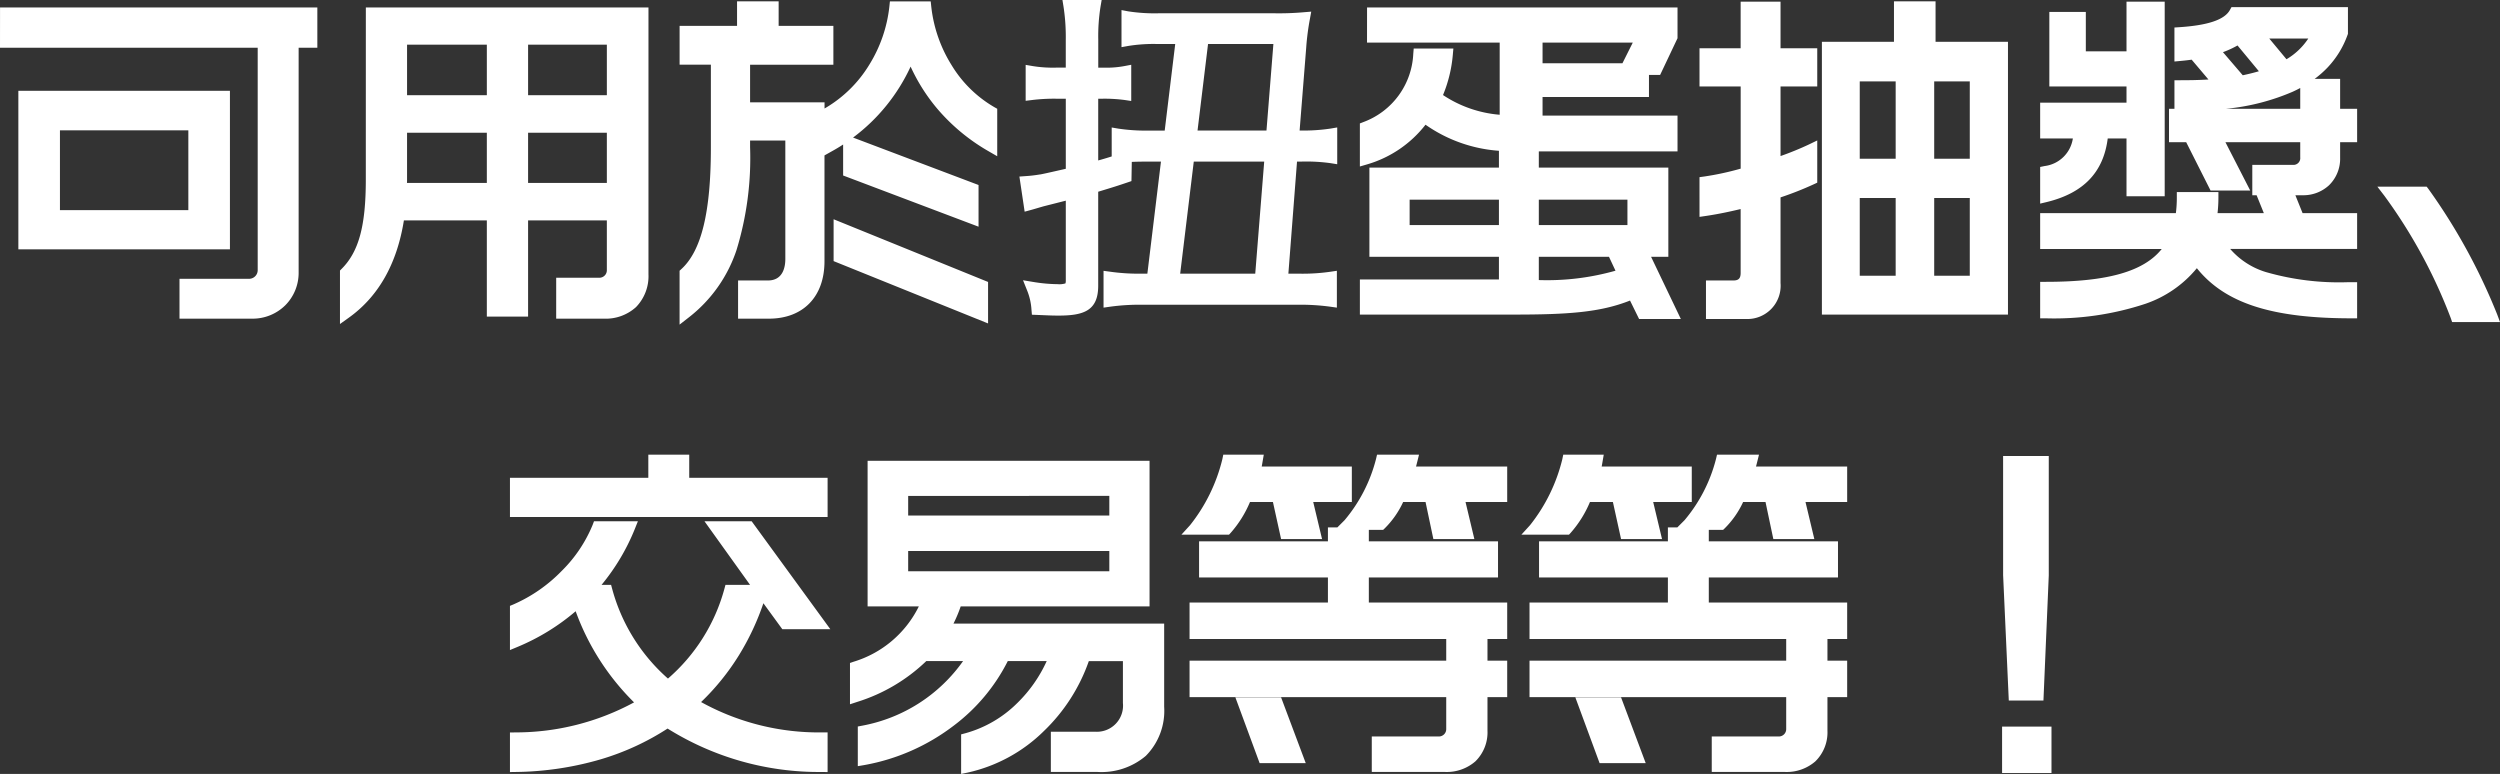 <svg xmlns="http://www.w3.org/2000/svg" width="220.608" height="68.296" viewBox="0 0 220.608 68.296"><rect x="0" y="0" width="220.608" height="68.296" fill="#333333" stroke="none"/><g transform="translate(-223.97 -920.42)"><path d="M-91.53-21.87v-2.55h-27v2.55h22.74V-1.74a1.256,1.256,0,0,1-1.2,1.26h-5.7V2.04h5.91a3.529,3.529,0,0,0,3.6-3.57V-21.87ZM-99.24-4.08V-17.07h-17.67V-4.08Zm-2.67-2.46h-12.33v-8.04h12.33Zm39.6,5.16V-24.42H-86.25v14.7c0,3.78-.51,6.45-2.28,8.22V2.04C-85.68,0-84.3-3.12-83.82-6.63h8.25V1.86h2.64V-6.63h7.95v4.86a1.16,1.16,0,0,1-1.17,1.2h-3.3V2.04h3.72A3.153,3.153,0,0,0-62.31-1.38Zm-2.67-15.3h-7.95v-5.46h7.95Zm0,7.74h-7.95v-5.43h7.95Zm-10.59-7.74h-8.04v-5.46h8.04Zm0,7.74h-8.07c0-.24.03-.51.03-.78v-4.65h8.04Zm44.04-3.72v-3.03a12.3,12.3,0,0,1-5.82-9.27h-2.7a12.429,12.429,0,0,1-5.82,9.3v3A16,16,0,0,0-38.67-21,15.933,15.933,0,0,0-31.53-12.66ZM-33.18-6.3V-8.91l-10.95-4.14v2.61Zm.84,8.52V-.36L-44.97-5.49v2.61ZM-45.99-20.37V-22.8h-4.83v-2.16h-2.67v2.16h-5.07v2.43h2.76v7.8c0,6.09-.93,9.42-2.76,11.1V2.04c3.84-3,5.22-7.35,5.22-14.64v-1.08h4.11V-2.73c0,1.5-.75,2.4-2.04,2.4H-53.4V2.04h2.22c2.91,0,4.41-1.89,4.41-4.56V-16.05h-6.57v-4.32Zm30.18,6.81h-1.83a16.8,16.8,0,0,1-2.79-.18v2.07a17.57,17.57,0,0,1,2.82-.15h1.59L-17.34-.93h-1.05a18.5,18.5,0,0,1-2.76-.18V.99A19.818,19.818,0,0,1-18.24.81H-4.5A20.262,20.262,0,0,1-1.56.99v-2.1a17.715,17.715,0,0,1-2.82.18h-1.5l.84-10.89h.81a16.167,16.167,0,0,1,2.7.15v-2.07a16.491,16.491,0,0,1-2.73.18h-.63l.63-7.92A23.136,23.136,0,0,1-3.93-24a25.694,25.694,0,0,1-2.61.09H-16.8a15.678,15.678,0,0,1-2.76-.18v2.07a14.611,14.611,0,0,1,2.64-.18h2.16Zm.36,12.63,1.32-10.89h7.2L-7.8-.93Zm1.53-12.63,1.05-8.64h6.75l-.69,8.64Zm-8.7-5.55v-3a17.013,17.013,0,0,1,.21-2.97h-2.28a17.988,17.988,0,0,1,.21,3.03v2.94h-1.38a11.608,11.608,0,0,1-2.16-.15v2.01a16.45,16.45,0,0,1,2.16-.12h1.38v7.08c-1.59.36-2.49.57-2.73.6a12.235,12.235,0,0,1-1.29.15l.3,2.01c.33-.09.51-.15,1.14-.33,2.25-.57,2.25-.57,2.58-.66V-.87c0,.72-.21.87-1.23.87a14.18,14.18,0,0,1-2.25-.21,5.923,5.923,0,0,1,.45,1.92c.78.03,1.23.06,1.89.06,2.31,0,3-.48,3-2.13V-9.03c1.26-.39,1.71-.51,2.94-.93l.03-1.71c-1.26.42-1.83.6-2.97.9v-6.6h.84a14.255,14.255,0,0,1,2.07.12v-2.01a9.19,9.19,0,0,1-1.95.15ZM28.5-12.72v-2.16H16.59v-2.64h9.39v-1.95h1.17l1.35-2.85v-2.1H2.1v2.1H13.8v7.41a11.215,11.215,0,0,1-6.12-2.1,11.345,11.345,0,0,0,.99-3.78H6.18a7.238,7.238,0,0,1-4.71,6.45v2.79a9.639,9.639,0,0,0,5.19-3.72,12.644,12.644,0,0,0,7.92,2.55Zm0,14.79L26.16-2.82H23.55l.66,1.41c-2.13.84-4.53,1.02-7.95,1.05V-3.42H27.69v-6.87H16.26v-1.65H13.74v1.65H2.31v6.87H13.74v3H1.47v2.1H14.52c5.13,0,7.92-.24,10.53-1.38l.87,1.77ZM25.86-22.32,24.45-19.5H16.59v-2.82Zm-.78,17.1H16.26V-8.46h8.82Zm-11.34,0H4.86V-8.46h8.88Zm43.92,6.9V-21.39H51.27v-3.57H48.6v3.57H42.24V1.68ZM40.83-9.78v-2.61a31.674,31.674,0,0,1-3.24,1.29v-7.35h3.24v-2.37H37.59v-4.11H35.07v4.11H31.44v2.37h3.63v8.13a26.755,26.755,0,0,1-3.63.81v2.49c1.23-.18,2.43-.45,3.63-.75V-1.5A1.038,1.038,0,0,1,33.93-.33H32.01v2.4h3.06A2.434,2.434,0,0,0,37.59-.6V-8.52A30.492,30.492,0,0,0,40.83-9.78Zm14.46-1.29H51.15V-18.9h4.14Zm-6.54,0H44.58V-18.9h4.17ZM55.29-.75H51.15V-8.61h4.14Zm-6.54,0H44.58V-8.61h4.17ZM87.66-22.68v-1.77H78.18c-.66,1.2-2.58,1.62-4.83,1.77v1.98a10.353,10.353,0,0,0,5.79-1.98H85.5a6.267,6.267,0,0,1-2.88,2.97l-1.77-2.13H78.84l2.31,2.79a16.183,16.183,0,0,1-2.46.66L76.71-20.7H74.7l2.16,2.55a32.228,32.228,0,0,1-3.51.15v1.77C81.69-16.35,86.16-18.51,87.66-22.68Zm.81,9.15v-1.95h-1.5v-2.64H84.45v2.64H72.87v1.95H84.45v1.83a1.1,1.1,0,0,1-1.14,1.17H80.22v1.68h3.96a2.684,2.684,0,0,0,2.79-2.82v-1.86ZM78.72-9.27l-1.77-3.45H74.61l1.74,3.45Zm-7.23.51V-24.93H69.12v4.38H64.53v-3.48H62.31v5.58h6.81v2.43H61.5v2.16h2.97a3.482,3.482,0,0,1-2.97,3.42v2.19c3.42-.84,4.8-2.82,5.01-5.61h2.61v5.1ZM88.47,2.01V-.18h-.24c-6.39,0-9.75-1.14-11.43-3.93H88.47V-6.27H83.82l-.81-2.01H80.67l.81,2.01h-5.4a11.979,11.979,0,0,0,.15-1.86H73.56a11.678,11.678,0,0,1-.15,1.86H61.5v2.16H72.66c-1.44,2.64-4.8,3.9-11.16,3.9V2.01c7.17,0,11.34-1.74,13.32-4.77C77.13.57,81.21,2.01,88.47,2.01Zm12.39.33a51.481,51.481,0,0,0-6-10.95H91.77A45.773,45.773,0,0,1,97.71,2.34ZM-46.5,19.54V17.08H-58.71V15.04h-2.61v2.04H-73.53v2.46Zm0,22.5V39.55a21.646,21.646,0,0,1-11.49-3.09,21.2,21.2,0,0,0,6.15-9.9l2.1,2.88h3l-6.21-8.52h-2.94l4.02,5.61h-2.76a16.488,16.488,0,0,1-5.46,8.43,16.574,16.574,0,0,1-5.4-8.43h-1.56a18.287,18.287,0,0,0,3.57-5.61h-2.79a14.108,14.108,0,0,1-7.26,7.29v2.82a18.759,18.759,0,0,0,5.52-3.54,21.248,21.248,0,0,0,5.76,9,22.07,22.07,0,0,1-11.28,3.06v2.49a24.354,24.354,0,0,0,13.41-3.93A24.536,24.536,0,0,0-46.5,42.04Zm29.7-5.25V29.95H-35.73a11.9,11.9,0,0,0,1.11-2.52h16.53V15.58H-41.97V27.43h4.77a9.863,9.863,0,0,1-6.33,5.85v2.61a14.772,14.772,0,0,0,6.03-3.63h4.35a14.341,14.341,0,0,1-9.69,6.69v2.49a17.111,17.111,0,0,0,12.42-9.18h4.5a11.99,11.99,0,0,1-7.8,7.35V42.1a14.643,14.643,0,0,0,10.41-9.84h3.87v4.2a2.8,2.8,0,0,1-2.94,3.03H-25.8v2.55h3.63C-18.9,42.04-16.8,40.36-16.8,36.79Zm-3.84-16.38H-39.39V17.68h18.75Zm0,4.92H-39.39V22.54h18.75Zm34.11-7.11V16.09H5.25a10.723,10.723,0,0,0,.3-1.05H2.88A13.938,13.938,0,0,1-.03,20.68H2.82a7.855,7.855,0,0,0,1.65-2.46h2.7l.69,3.27h2.58l-.78-3.27Zm-13.71,0V16.09h-8.1a5.945,5.945,0,0,0,.24-1.05h-2.58a15.493,15.493,0,0,1-2.97,6.06h2.85a9.7,9.7,0,0,0,1.74-2.88H-6.3l.72,3.27H-3l-.78-3.27ZM13.47,30.31V28.09H1.26V24.88h11.4V22.69H1.26V21.46H-1.35v1.23H-12.72v2.19H-1.35v3.21H-13.56v2.22Zm0,5.13V33.22H11.73V31.18H9.09v2.04H-13.56v2.22H9.09v3.3a1.146,1.146,0,0,1-1.14,1.17H2.52v2.13H8.49a2.955,2.955,0,0,0,3.24-3.15V35.44Zm-18,5.82-1.8-4.8H-9.3l1.77,4.8Zm48-23.04V16.09H35.25a10.722,10.722,0,0,0,.3-1.05H32.88a13.938,13.938,0,0,1-2.91,5.64h2.85a7.855,7.855,0,0,0,1.65-2.46h2.7l.69,3.27h2.58l-.78-3.27Zm-13.71,0V16.09h-8.1a5.945,5.945,0,0,0,.24-1.05H19.32a15.493,15.493,0,0,1-2.97,6.06H19.2a9.7,9.7,0,0,0,1.74-2.88H23.7l.72,3.27H27l-.78-3.27ZM43.47,30.31V28.09H31.26V24.88h11.4V22.69H31.26V21.46H28.65v1.23H17.28v2.19H28.65v3.21H16.44v2.22Zm0,5.13V33.22H41.73V31.18H39.09v2.04H16.44v2.22H39.09v3.3a1.146,1.146,0,0,1-1.14,1.17H32.52v2.13h5.97a2.955,2.955,0,0,0,3.24-3.15V35.44Zm-18,5.82-1.8-4.8H20.7l1.77,4.8ZM61.26,25.18V15.16H58.23V25.18l.48,10.56h2.1Zm.24,16.95V39.04H58.14v3.09Z" transform="translate(343 946)" fill="#fff"/><path d="M-25.277-25.58h3.461l-.1.585a16.487,16.487,0,0,0-.2,2.885v2.5h.46a8.719,8.719,0,0,0,1.856-.141l.594-.113v3.195l-.574-.086a13.655,13.655,0,0,0-2-.114h-.34v5.448c.415-.115.772-.221,1.19-.354V-14.33l.582.1a16.455,16.455,0,0,0,2.708.173h1.387l.928-7.64h-1.6a14.169,14.169,0,0,0-2.551.172l-.589.107v-3.273l.594.113a15.237,15.237,0,0,0,2.666.171H-6.54A25.116,25.116,0,0,0-3.972-24.5l.65-.054-.117.642a22.377,22.377,0,0,0-.322,2.452v.018l-.587,7.38h.089a16,16,0,0,0,2.648-.173l.582-.1v3.247l-.579-.093A15.61,15.61,0,0,0-4.23-11.32h-.347L-5.34-1.43h.96A17.107,17.107,0,0,0-1.633-1.6l.573-.085V1.567l-.571-.082A19.814,19.814,0,0,0-4.5,1.31H-18.24a19.308,19.308,0,0,0-2.839.175l-.571.082v-3.25l.568.078a17.928,17.928,0,0,0,2.692.175h.607l1.2-9.89H-17.61c-.6,0-1.1.006-1.547.027l-.03,1.693-.332.113c-.9.308-1.395.458-2.075.665l-.527.161v8.3c0,2.2-1.283,2.63-3.5,2.63-.494,0-.87-.016-1.345-.037l-.564-.023-.441-.017-.038-.439a5.413,5.413,0,0,0-.416-1.778l-.33-.825.876.146a13.805,13.805,0,0,0,2.168.2,1.853,1.853,0,0,0,.7-.068.942.942,0,0,0,.03-.3v-7l-1.95.495c-.293.084-.488.141-.646.188-.176.052-.314.093-.492.141l-.543.148-.463-3.1.539-.038a11.683,11.683,0,0,0,1.243-.144l.02,0c.171-.021.849-.175,1.874-.408l.418-.095V-16.87h-.88a16,16,0,0,0-2.1.116l-.562.07v-3.171l.586.1a11.079,11.079,0,0,0,2.074.143h.88v-2.44a17.6,17.6,0,0,0-.2-2.95Zm2.287,1h-1.123a20,20,0,0,1,.134,2.53v3.44h-1.88a14.28,14.28,0,0,1-1.66-.073v.877c.506-.045,1.021-.064,1.66-.064h1.88v7.979l-.39.088-.807.183c-1.225.278-1.742.4-1.961.424-.308.051-.549.084-.79.109l.137.918c.149-.044.333-.1.592-.172l.015,0c2.246-.569,2.246-.569,2.571-.658l.632-.172v8.3C-23.98.4-24.764.5-25.71.5A13.129,13.129,0,0,1-27.223.4a5.923,5.923,0,0,1,.165.828l.136.006c.464.02.83.036,1.3.036A3.928,3.928,0,0,0-23.542.916c.209-.148.422-.415.422-1.276V-9.4l.352-.109c.344-.106.627-.193.883-.271.582-.177,1.024-.312,1.711-.542l.011-.653c-.82.269-1.381.437-2.33.687l-.627.165V-17.87h1.34c.612,0,1.124.019,1.57.058v-.863a11.907,11.907,0,0,1-1.45.065h-1.46v-3.5A19.445,19.445,0,0,1-22.99-24.58Zm16.45,1.17H-16.8a20.6,20.6,0,0,1-2.26-.1v.911a18.251,18.251,0,0,1,2.14-.1H-14.2l-1.172,9.64H-17.64a20.355,20.355,0,0,1-2.29-.106v.927c.172-.018.349-.031.534-.042l.259-.086v.073c.446-.02.941-.025,1.529-.025h2.154L-16.9-.43H-18.39a19.318,19.318,0,0,1-2.26-.113V.423A21.87,21.87,0,0,1-18.24.31H-4.5A22.583,22.583,0,0,1-2.06.424V-.54a19.757,19.757,0,0,1-2.32.11H-6.42L-5.5-12.32H-4.23a21.087,21.087,0,0,1,2.2.08v-.925a19.591,19.591,0,0,1-2.23.105H-5.431l.672-8.451c.024-.544.131-1.323.229-1.943C-4.993-23.425-5.532-23.41-6.54-23.41Zm-47.45-2.05h3.67v2.16h4.83v3.43h-7.35v3.32h6.57v.544l.148-.086a11.133,11.133,0,0,0,3.805-3.783,12.249,12.249,0,0,0,1.769-5.136l.047-.448h3.6l.047.448a12.28,12.28,0,0,0,1.78,5.155,10.68,10.68,0,0,0,3.787,3.731l.255.143v4.189l-.75-.433a17.111,17.111,0,0,1-4.523-3.74,16.2,16.2,0,0,1-2.37-3.737,16.333,16.333,0,0,1-5.078,6.262L-32.68-9.255v3.679l-11.95-4.518v-2.733q-.484.316-1,.6l-.645.362V-2.52c0,3.121-1.881,5.06-4.91,5.06H-53.9V-.83h2.63c1.34,0,1.54-1.19,1.54-1.9V-13.18h-3.11v.58a27.7,27.7,0,0,1-1.2,9.093,12.518,12.518,0,0,1-4.214,5.941l-.808.631V-1.69l.162-.149c1.773-1.627,2.6-5.037,2.6-10.732v-7.3h-2.76V-23.3h5.07Zm2.67,1h-1.67v2.16h-5.07v1.43h2.76v8.3c0,5.912-.853,9.42-2.76,11.314V.96a11.405,11.405,0,0,0,3.078-4.8A26.774,26.774,0,0,0-53.84-12.6v-1.58h5.11V-2.73c0,1.789-.973,2.9-2.54,2.9H-52.9V1.54h1.72A3.787,3.787,0,0,0-48.252.423,4.267,4.267,0,0,0-47.27-2.52V-15.55h-6.57v-5.32h7.35V-22.3h-4.83Zm13.528,0h-1.815a13.3,13.3,0,0,1-1.858,5.11,12.208,12.208,0,0,1-3.9,3.972v1.837a15.42,15.42,0,0,0,6.233-7.637l.471-1.241.465,1.244a15.264,15.264,0,0,0,6.172,7.624V-15.4A12.8,12.8,0,0,1-37.792-24.46Zm4.112,15.9-9.95-3.762v1.541l9.95,3.762ZM48.1-25.46h3.67v3.57h6.39V2.18H41.74V-21.89H48.1Zm2.67,1H49.1v3.57H42.74V1.18H57.16V-20.89H50.77Zm-16.2-.97h3.52v4.11h3.24v3.37H38.09v6.141a26.649,26.649,0,0,0,2.522-1.031l.718-.347v3.725l-.288.135A29.313,29.313,0,0,1,38.09-8.161V-.6a2.933,2.933,0,0,1-3.02,3.17H31.51V-.83h2.42c.461,0,.64-.188.64-.67V-7.133c-.892.214-1.958.446-3.058.607l-.572.084V-9.947l.433-.059a24.9,24.9,0,0,0,3.2-.693V-17.95H30.94v-3.37h3.63Zm2.52,1H35.57v4.11H31.94v1.37h3.63v9.007l-.363.1a29.247,29.247,0,0,1-3.267.76v1.474c1.118-.19,2.178-.442,3.009-.65l.621-.155V-1.5A1.536,1.536,0,0,1,33.93.17H32.51v1.4h2.56a1.939,1.939,0,0,0,1.5-.6A2.31,2.31,0,0,0,37.09-.6V-8.88l.342-.114c1.114-.371,2.087-.743,2.9-1.107v-1.511c-.689.3-1.516.613-2.575.984l-.665.233V-18.95h3.24v-1.37H37.09Zm31.53-1h3.37V-8.26H68.62v-5.1H66.962c-.373,2.972-2.125,4.805-5.343,5.6L61-7.612v-3.235l.4-.082a2.878,2.878,0,0,0,2.485-2.43H61v-3.16h7.62v-1.43H61.81v-6.58h3.22v3.48h3.59Zm2.37,1H69.62v4.38H64.03v-3.48H62.81v4.58h6.81v3.43H62v1.16h3.03l-.063.556A3.943,3.943,0,0,1,62-10.047v1.139a5.829,5.829,0,0,0,2.826-1.738A5.509,5.509,0,0,0,66.011-13.9l.035-.462H69.62v5.1h1.37Zm6.894-.52H88.16v2.357l-.03.082a8.191,8.191,0,0,1-1.806,2.927,8.757,8.757,0,0,1-1.1.963H87.47v2.64h1.5v2.95h-1.5v1.36a3.263,3.263,0,0,1-.99,2.449,3.328,3.328,0,0,1-2.3.871h-.659l.637,1.58H88.97v3.16h-11.2a6.778,6.778,0,0,0,3.145,2.038A23.31,23.31,0,0,0,88.23-.68h.74V2.51h-.5c-7.021,0-11.162-1.331-13.642-4.424A10.112,10.112,0,0,1,70.281,1.23,25.627,25.627,0,0,1,61.5,2.51H61V-.71h.5c5.414,0,8.632-.9,10.23-2.9H61V-6.77H72.976a10.908,10.908,0,0,0,.084-1.36v-.5h3.67v.5a12.185,12.185,0,0,1-.078,1.36h4.087L80.1-8.35H79.72v-2.68h3.59a.6.6,0,0,0,.64-.67v-1.33h-6.6l2.186,4.26h-3.5l-2.149-4.26H72.37v-2.95h.48V-18.5h.5c.729,0,1.618-.009,2.5-.065l-1.481-1.749q-.472.066-.976.112l-.545.05v-3l.467-.031c2.51-.167,3.958-.662,4.425-1.512Zm9.276,1H78.454c-.885,1.217-2.839,1.585-4.6,1.734v.961a9.315,9.315,0,0,0,4.966-1.806l.14-.119h7.319l-.319.706a6.783,6.783,0,0,1-3.1,3.205l-.359.192-1.88-2.263H79.9l2.08,2.512-.657.246a16.578,16.578,0,0,1-2.537.682l-.287.057L76.48-20.2h-.7l2.07,2.443-.933.1a30.556,30.556,0,0,1-3.065.151v.762a23.246,23.246,0,0,0,9.012-1.651,7.692,7.692,0,0,0,4.3-4.378Zm-2.5,1.77H81.218l1.519,1.828A5.87,5.87,0,0,0,84.66-22.18ZM80.3-19.293l-1.884-2.275a8.592,8.592,0,0,1-1.284.592l1.747,2.038C79.413-19.052,79.884-19.169,80.3-19.293Zm3.65,3.313v-1.835q-.325.175-.672.333a19.528,19.528,0,0,1-5.859,1.5Zm2.52-1.64H84.95v2.64H73.37v.95H84.95v2.33a1.6,1.6,0,0,1-1.64,1.67H80.72v.68h3.46a2.184,2.184,0,0,0,2.29-2.32v-2.36h1.5v-.95h-1.5Zm-9.825,5.4H75.422l1.236,2.45H77.9Zm6.028,4.44H81.411l.81,2.01H75.495l.091-.578a11.759,11.759,0,0,0,.132-1.282H74.05A12.379,12.379,0,0,1,73.9-6.192l-.067.422H62v1.16H73.5l-.4.739C71.57-1.068,68.138.222,62,.287v1.22A23.97,23.97,0,0,0,69.932.293,8.81,8.81,0,0,0,74.4-3.033l.406-.622.423.61C77.393.072,81.218,1.444,87.97,1.508V.319a23.392,23.392,0,0,1-7.383-.945,7.493,7.493,0,0,1-4.215-3.226l-.456-.758H87.97V-5.77H83.482Zm-201.7-17.14h28v3.55h-1.65V-1.53a4.051,4.051,0,0,1-1.169,2.88A4.092,4.092,0,0,1-96.78,2.54h-6.41V-.98h6.2a.761.761,0,0,0,.7-.76V-21.37h-22.74Zm27,1h-26v1.55h22.74V-1.74A1.754,1.754,0,0,1-96.99.02h-5.2V1.54h5.41a3.1,3.1,0,0,0,2.222-.9A3.057,3.057,0,0,0-93.68-1.53V-22.37h1.65Zm5.28-1h24.94V-1.38a3.907,3.907,0,0,1-1.1,2.9A3.966,3.966,0,0,1-65.73,2.54h-4.22V-1.07h3.8a.663.663,0,0,0,.67-.7V-6.13h-6.95V2.36h-3.64V-6.13h-7.319C-84-2.307-85.628.578-88.239,2.447l-.791.566v-4.72l.146-.146c1.515-1.515,2.134-3.794,2.134-7.866Zm23.94,1H-85.75v14.2a20.207,20.207,0,0,1-.492,4.988A7.645,7.645,0,0,1-88.03-1.3V1a12.078,12.078,0,0,0,3.715-7.7l.059-.432h9.186V1.36h1.64V-7.13h8.95v5.36a1.667,1.667,0,0,1-1.67,1.7h-2.8V1.54h3.22a2.658,2.658,0,0,0,2.92-2.92Zm64.41-1H29v2.712L27.466-18.97H26.48v1.95H17.09v1.64H29v3.16H16.76v1.43H28.19v7.87H26.666l2.627,5.49H25.609l-.8-1.628C22.169,1.989,19.316,2.18,14.52,2.18H.97V-.92H13.24v-2H1.81v-7.87H13.24v-1.485a12.835,12.835,0,0,1-6.478-2.3,10.1,10.1,0,0,1-5.152,3.5l-.64.187v-3.8l.318-.124a6.746,6.746,0,0,0,4.394-6.026l.038-.458h3.5l-.048.544a11.984,11.984,0,0,1-.865,3.56,10.568,10.568,0,0,0,5,1.738V-21.82H1.6Zm26.4,1H2.6v1.1H14.3v8.437l-.527-.028A11.64,11.64,0,0,1,7.388-16.6l-.334-.241.173-.374a10.772,10.772,0,0,0,.885-3.07H6.629A8,8,0,0,1,5.1-16.431,7.721,7.721,0,0,1,1.97-14.006v1.763A9.174,9.174,0,0,0,6.253-15.56l.3-.424.412.318A12.129,12.129,0,0,0,14.58-13.22H28v-1.16H16.09v-3.64h9.39v-1.95h1.354L28-22.432ZM15.76-11.44H14.24v1.65H2.81v5.87H14.24v4H1.97v1.1H14.52c4.923,0,7.725-.2,10.33-1.338l.438-.191.943,1.92h1.475L25.845-2.32H24.336l.552,1.18-.495.2C22.2-.078,19.748.109,16.264.14l-.5,0V-3.92H27.19V-9.79H15.76Zm7.191,8.52H16.76V-.866a22.14,22.14,0,0,0,6.766-.826ZM16.09-22.82H26.669L24.759-19H16.09Zm8.961,1H17.09V-20h7.051Zm-38.364-.88h7.734l-.77,9.64h-8.136Zm6.651,1h-5.766l-.928,7.64h6.084Zm-77.448-.94h9.04v6.46h-9.04Zm8.04,1h-7.04v4.46h7.04Zm2.64-1h8.95v6.46h-8.95Zm7.95,1h-6.95v4.46h6.95ZM44.08-19.4h5.17v8.83H44.08Zm4.17,1H45.08v6.83h3.17Zm2.4-1h5.14v8.83H50.65Zm4.14,1H51.65v6.83h3.14Zm-172.2.83h18.67V-3.58h-18.67Zm17.67,1h-16.67V-4.58h16.67Zm-15,1.49h13.33v9.04h-13.33Zm12.33,1h-11.33v7.04h11.33Zm18.3-.79h9.04v6.43h-9.07v-.5c0-.131.008-.265.015-.4s.015-.26.015-.384Zm8.04,1h-7.04v4.15c0,.1,0,.189-.008.28h7.048Zm2.64-1h8.95v6.43h-8.95Zm7.95,1h-6.95v4.43h6.95Zm50.907,1.55h8.185L-7.338-.43h-8.676Zm7.1,1h-6.215l-1.2,9.89h6.624ZM44.08-9.11h5.17V-.25H44.08Zm4.17,1H45.08v6.86h3.17Zm2.4-1h5.14V-.25H50.65Zm4.14,1H51.65v6.86h3.14Zm35.965-1h4.351l.15.195a52.271,52.271,0,0,1,6.073,11.081l.25.674H97.353L97.237,2.5A45.557,45.557,0,0,0,91.374-8.305Zm3.857,1H92.76a47.287,47.287,0,0,1,5.3,9.95h2.066A52.528,52.528,0,0,0,94.612-8.11ZM4.36-8.96h9.88v4.24H4.36Zm8.88,1H5.36v2.24h7.88Zm2.52-1h9.82v4.24H15.76Zm8.82,1H16.76v2.24h7.82ZM-45.47-6.233-31.84-.7V2.961l-13.63-5.5ZM-32.84-.023-44.47-4.747v1.53l11.63,4.7ZM-61.82,14.54h3.61v2.04H-46v3.46H-74.03V16.58h12.21Zm2.61,1h-1.61v2.04H-73.03v1.46H-47V17.58H-59.21Zm48.126-1H-7.51l-.1.582c-.026.154-.052.311-.083.468H.26v3.13H-3.147l.78,3.27H-5.982l-.72-3.27H-8.728a9.861,9.861,0,0,1-1.7,2.719l-.149.161h-4.2l.762-.837a15.051,15.051,0,0,0,2.851-5.829Zm2.382,1h-1.584a17.215,17.215,0,0,1-2.336,5.06h1.6a9.411,9.411,0,0,0,1.5-2.568l.127-.312h3.5l.72,3.27h1.545l-.78-3.27H-.74V16.59H-9.054l.244-.671A3.156,3.156,0,0,0-8.7,15.54Zm11.187-1H6.19l-.155.621c-.035.142-.071.285-.11.429H13.97v3.13H10.293l.78,3.27H7.455l-.69-3.27H4.787a7.951,7.951,0,0,1-1.622,2.322l-.145.138H1.76v1.01h11.4v3.19H1.76v2.21H13.97v3.22H12.23v1.91h1.74v3.22H12.23v2.95a3.575,3.575,0,0,1-1.072,2.719,3.848,3.848,0,0,1-2.668.931H2.02V39.41H7.95a.65.65,0,0,0,.64-.67v-2.8H-14.06V32.72H8.59V30.81H-14.06V27.59H-1.85V25.38H-13.22V22.19H-1.85V20.96h.833l.634-.634a13.571,13.571,0,0,0,2.777-5.4Zm2.417,1H3.267a15.949,15.949,0,0,1-2.23,4.64H2.614a7.672,7.672,0,0,0,1.4-2.167l.133-.293H7.576l.69,3.27H9.807l-.78-3.27H12.97V16.59H4.536l.244-.671C4.824,15.8,4.864,15.671,4.9,15.54ZM.76,21.96H-.85v1.23H-12.22v1.19H-.85v4.21H-13.06v1.22H12.97V28.59H.76V24.38h11.4V23.19H.76Zm10.47,9.72H9.59v2.04H-13.06v1.22H9.59v3.8a1.638,1.638,0,0,1-1.64,1.67H3.02v1.13H8.49a2.454,2.454,0,0,0,2.74-2.65V34.94h1.74V33.72H11.23Zm7.686-17.14H22.49l-.1.582c-.026.154-.052.311-.083.468h7.95v3.13H26.853l.78,3.27H24.018l-.72-3.27H21.272a9.861,9.861,0,0,1-1.7,2.719l-.149.161h-4.2l.762-.837a15.051,15.051,0,0,0,2.851-5.829Zm2.382,1H19.715a17.215,17.215,0,0,1-2.336,5.06h1.6a9.411,9.411,0,0,0,1.5-2.568l.127-.312h3.5l.72,3.27h1.545l-.78-3.27H29.26V16.59H20.946l.244-.671A3.156,3.156,0,0,0,21.3,15.54Zm11.187-1H36.19l-.155.621c-.035.142-.071.285-.11.429H43.97v3.13H40.293l.78,3.27H37.455l-.69-3.27H34.787a7.951,7.951,0,0,1-1.622,2.322l-.145.138H31.76v1.01h11.4v3.19H31.76v2.21H43.97v3.22H42.23v1.91h1.74v3.22H42.23v2.95a3.575,3.575,0,0,1-1.072,2.719,3.848,3.848,0,0,1-2.668.931H32.02V39.41h5.93a.65.65,0,0,0,.64-.67v-2.8H15.94V32.72H38.59V30.81H15.94V27.59H28.15V25.38H16.78V22.19H28.15V20.96h.833l.634-.634a13.571,13.571,0,0,0,2.777-5.4Zm2.417,1H33.266a15.949,15.949,0,0,1-2.23,4.64h1.577a7.672,7.672,0,0,0,1.4-2.167l.133-.293h3.427l.69,3.27h1.541l-.78-3.27H42.97V16.59H34.536l.244-.671C34.824,15.8,34.864,15.671,34.9,15.54ZM30.76,21.96H29.15v1.23H17.78v1.19H29.15v4.21H16.94v1.22H42.97V28.59H30.76V24.38h11.4V23.19H30.76Zm10.47,9.72H39.59v2.04H16.94v1.22H39.59v3.8a1.638,1.638,0,0,1-1.64,1.67H33.02v1.13h5.47a2.454,2.454,0,0,0,2.74-2.65V34.94h1.74V33.72H41.23Zm16.5-17.02h4.03V25.2l-.47,11.039H58.232l-.5-11.06Zm3.03,1H58.73v9.509l.458,10.071h1.143l.429-10.071Zm-103.23-.58h24.88V27.93H-34.255a11.874,11.874,0,0,1-.638,1.52H-16.3v7.34a5.64,5.64,0,0,1-1.619,4.33,6.038,6.038,0,0,1-4.251,1.42H-26.3V38.99h3.92a2.307,2.307,0,0,0,2.44-2.53v-3.7h-3.009a15.762,15.762,0,0,1-3.959,6.164,13.824,13.824,0,0,1-6.709,3.666l-.6.126V39.224l.373-.1a10.41,10.41,0,0,0,4.578-2.661,12.244,12.244,0,0,0,2.6-3.706H-30.1a16.323,16.323,0,0,1-4.747,5.679,18.291,18.291,0,0,1-7.9,3.493l-.588.1v-3.5l.407-.077a14.023,14.023,0,0,0,8.885-5.7h-3.245a15.372,15.372,0,0,1-6.081,3.6l-.656.216V32.923l.338-.116a9.475,9.475,0,0,0,5.738-4.877H-42.47Zm23.88,1H-41.47V26.93h4.992l-.254.676a10.249,10.249,0,0,1-6.3,6.026v1.552a14.033,14.033,0,0,0,5.173-3.275l.147-.15h5.417l-.422.746a14.84,14.84,0,0,1-9.625,6.852v1.474a17.3,17.3,0,0,0,6.879-3.186,15.209,15.209,0,0,0,4.587-5.6l.134-.291H-25.2l-.256.677a13.2,13.2,0,0,1-3.119,4.745,11.513,11.513,0,0,1-4.649,2.806v1.478a14.257,14.257,0,0,0,9.434-9.358l.111-.348h4.736v4.7a3.3,3.3,0,0,1-3.44,3.53H-25.3v1.55h3.13c2.222,0,4.87-.824,4.87-4.75V30.45H-36.6l.433-.75A11.3,11.3,0,0,0-35.1,27.286l.107-.356h16.4Zm-21.3,1.1h19.75v3.73H-39.89Zm18.75,1H-38.89v1.73h17.75Zm-45.474,2.24h3.873l-.274.686a18.769,18.769,0,0,1-2.932,4.924h.841l.1.37a16.138,16.138,0,0,0,4.919,7.9,16.026,16.026,0,0,0,4.975-7.9l.1-.37h2.169l-4.02-5.61H-52.7l6.939,9.52h-4.237l-1.668-2.288a22.492,22.492,0,0,1-2.153,4.582,21.1,21.1,0,0,1-3.345,4.138A21.474,21.474,0,0,0-46.5,39.05h.5v3.5l-.508-.008A25.172,25.172,0,0,1-60.121,38.71a22.665,22.665,0,0,1-5.851,2.7,27.767,27.767,0,0,1-7.55,1.131l-.508.008V39.057l.493-.007A21.931,21.931,0,0,0-63.079,36.4a21.7,21.7,0,0,1-5.153-8.042,19.257,19.257,0,0,1-5.106,3.137l-.692.288v-3.9l.308-.128a13.407,13.407,0,0,0,4.242-2.938,12.262,12.262,0,0,0,2.742-4.068Zm2.378,1h-1.7a14.719,14.719,0,0,1-7.1,7.118v1.725a18.3,18.3,0,0,0,4.681-3.141l.456-.421.476-.512A17.919,17.919,0,0,0-64.237,21.42Zm11.032,0h-1.712l2.988,4.17,2.443,3.35h1.763Zm-12.664,5.61h-1.77l.1.3a20.772,20.772,0,0,0,5.623,8.792l.493.449-.569.348A22.52,22.52,0,0,1-73.03,40.039v1.489a26.531,26.531,0,0,0,6.769-1.076A21.581,21.581,0,0,0-60.4,37.7l.28-.189.28.19A23.822,23.822,0,0,0-47,41.528V40.045a22.137,22.137,0,0,1-11.253-3.16l-.567-.351.5-.446a20.462,20.462,0,0,0,5.815-9.058h-1.743a17.074,17.074,0,0,1-5.519,8.314l-.321.267-.32-.269A17.16,17.16,0,0,1-65.868,27.03Zm25.978-4.99h19.75v3.79H-39.89Zm18.75,1H-38.89v1.79h17.75Zm11.123,12.92h4.034l2.175,5.8h-4.07Zm3.341,1H-8.583l1.4,3.8h1.93Zm26.659-1h4.034l2.175,5.8h-4.07Zm3.341,1H21.417l1.4,3.8h1.93ZM57.64,38.54H62v4.09H57.64Zm3.36,1H58.64v2.09H61Z" transform="translate(343 946)" fill="#fff"/></g></svg>